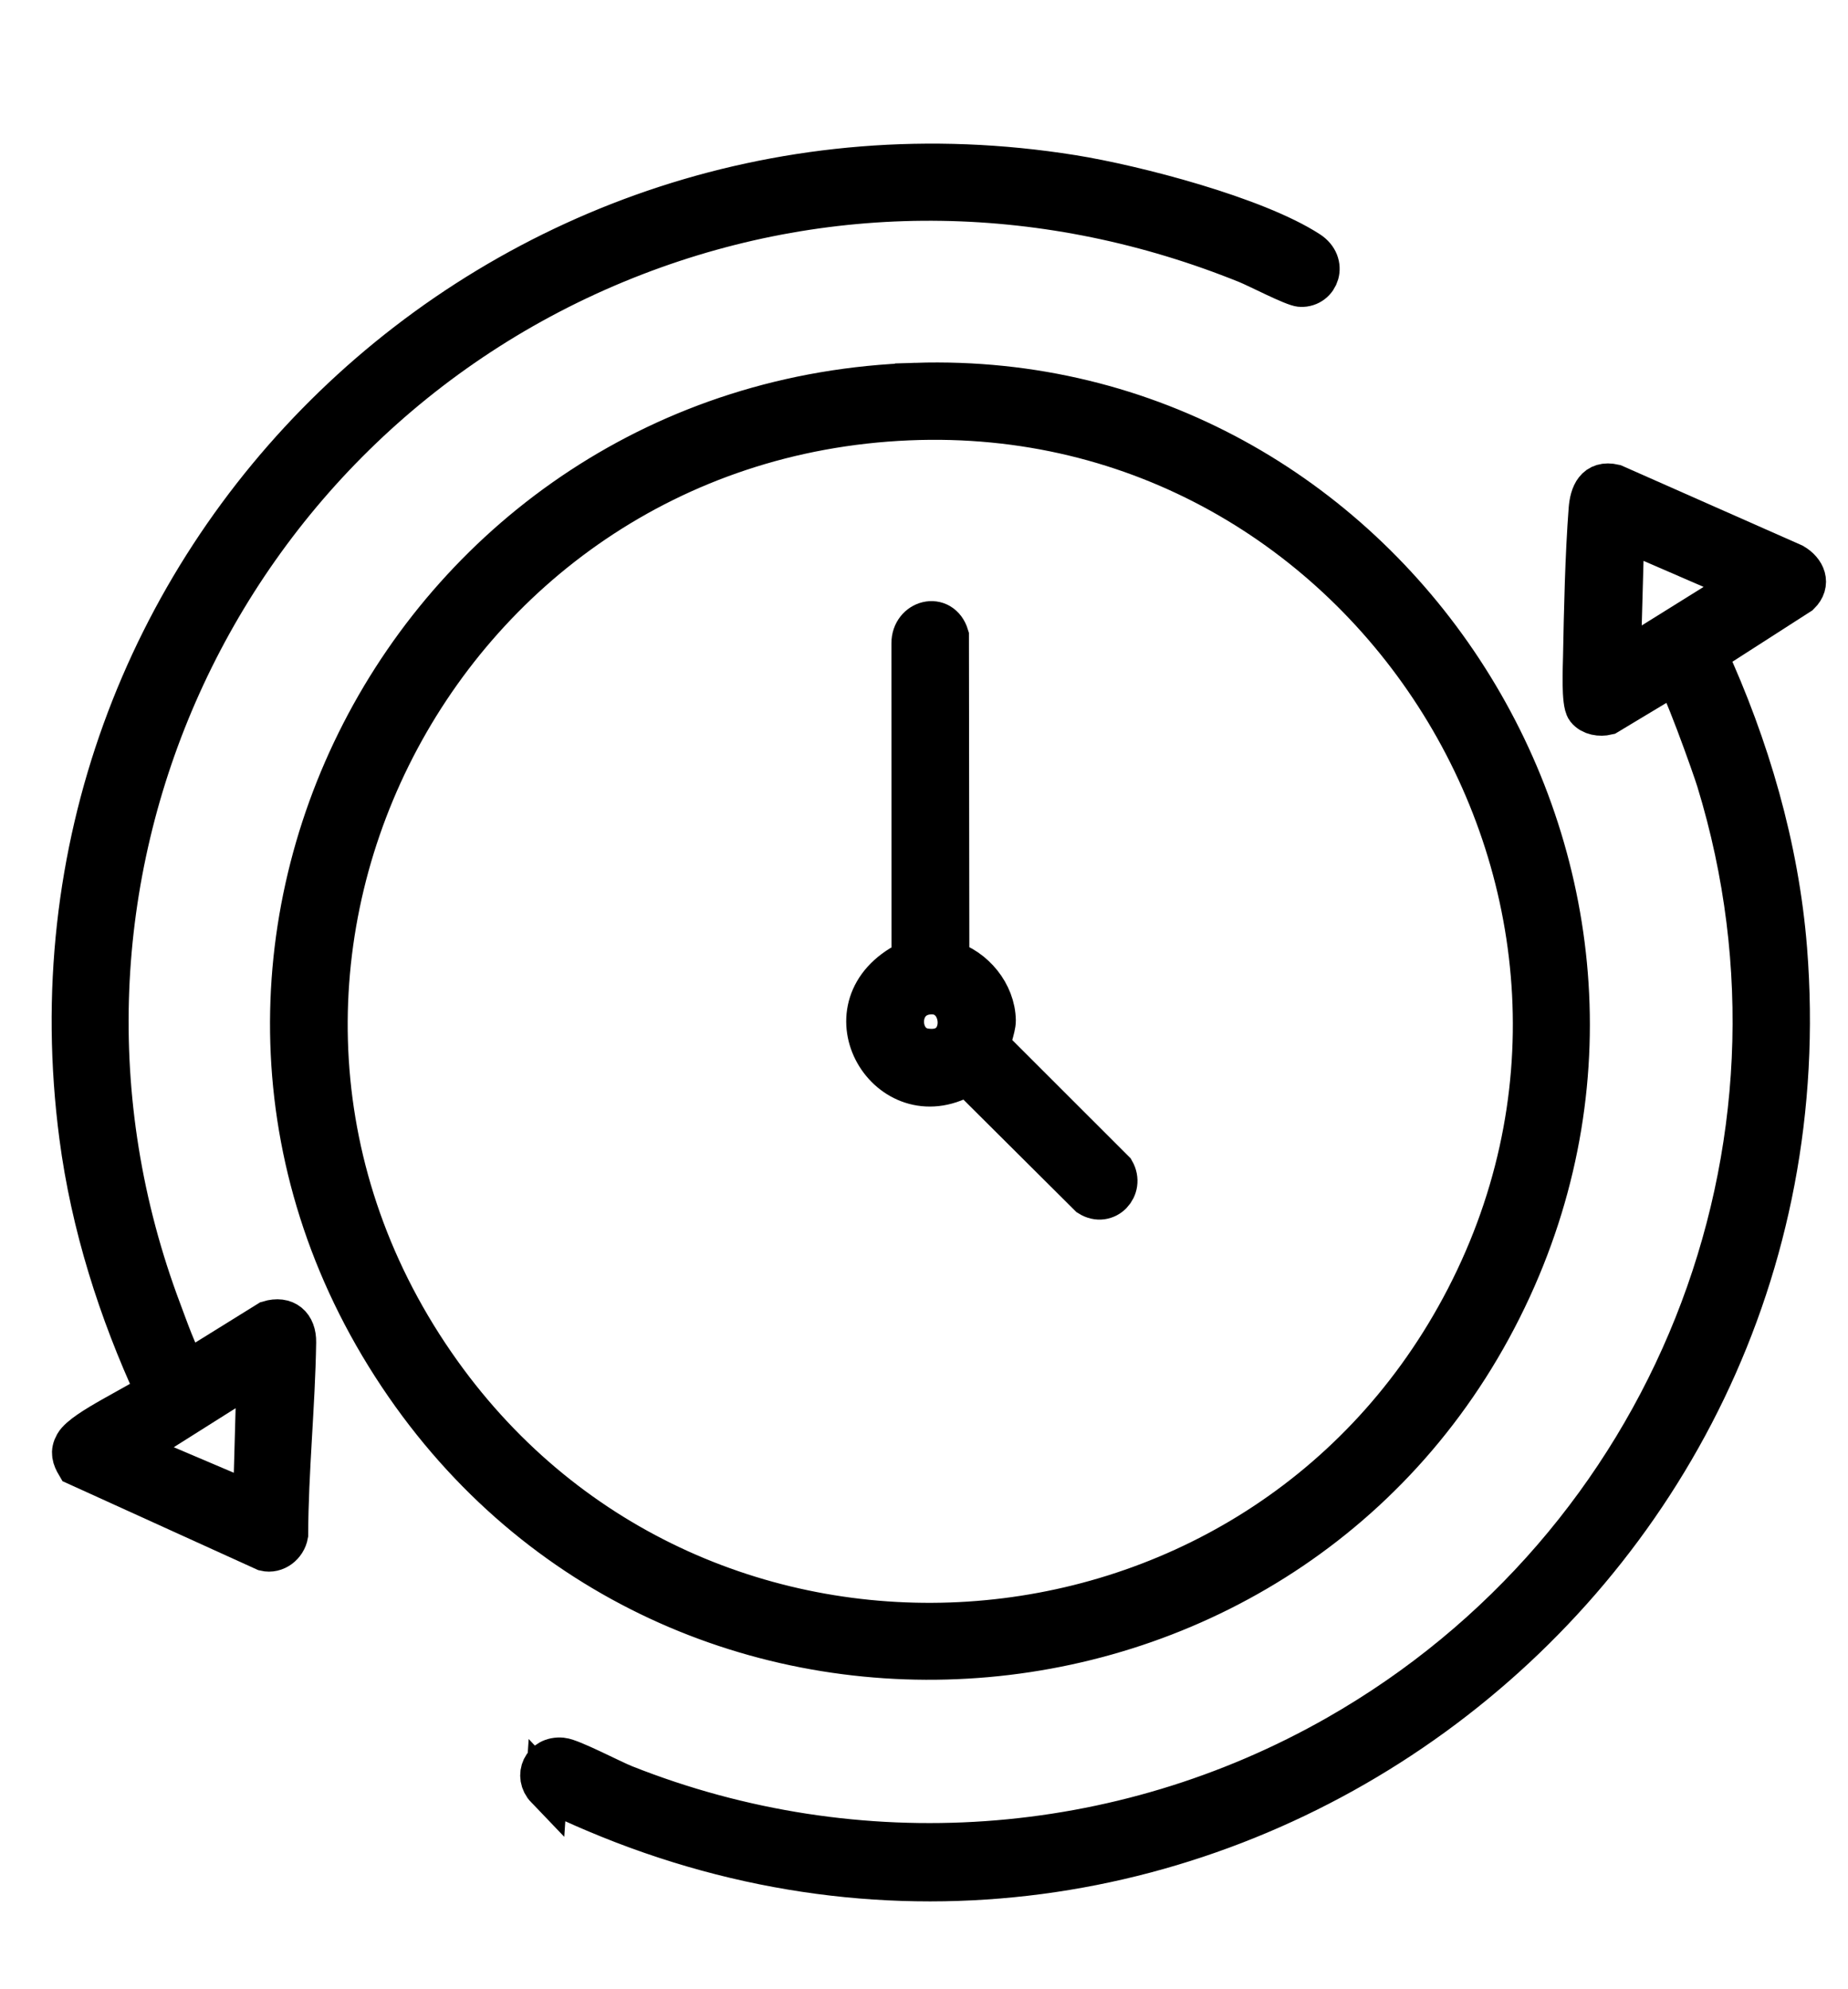 <svg viewBox="0 0 396 426.17" xmlns="http://www.w3.org/2000/svg" data-name="Layer 1" id="Layer_1">
  <defs>
    <style>
      .cls-1 {
        stroke: #000;
        stroke-miterlimit: 10;
        stroke-width: 9px;
      }
    </style>
  </defs>
  <path d="M196.25,82.22c100.16-3.16,169.36,102.47,127.51,193.65-43.97,95.8-176.63,107.74-236.79,20.83-62.31-90.02.86-211.06,109.28-214.48ZM194.65,89.84c-102.43,4.34-160.44,120.17-100.29,204.29,55.43,77.52,173.75,69.71,218.84-13.98,47.18-87.54-19.51-194.51-118.55-190.31Z" class="cls-1"></path>
  <path d="M33.55,298.15c-8-17.31-13.87-35.74-16.36-54.74C1.06,120.39,107.58,18.12,229.74,37.68c13.59,2.18,39.27,8.89,50.66,16.29,3.88,2.52,2.07,7.41-1.64,7.28-1.5-.05-9.29-4.1-11.48-4.98-42.32-17.12-88.4-18.19-131.18-1.72C46.17,89.19.06,190.03,34.48,281.04c1.15,3.04,3.45,9.67,5.17,12.07.24.33.37.77.88.62l17.08-10.6c3.52-1.06,5.7.88,5.64,4.41-.21,13.66-1.66,27.46-1.71,41.21-.39,2.17-2.51,3.87-4.73,3.34l-40.26-18.29c-.91-1.54-1.31-2.73-.38-4.36,1.82-3.18,14-8.59,17.38-11.29ZM54.42,322.23l.8-28.86-27.65,17.44,26.85,11.42Z" class="cls-1"></path>
  <path d="M117.1,383.03c-2.44-2.54-.74-6.66,3.27-6.29,2.05.19,10.65,4.72,13.43,5.82,50.02,19.83,106.21,15.9,152.85-10.7,71.34-40.68,105.66-125.46,81.36-204.68-.85-2.79-7.88-22.62-9.17-22.91l-14.47,8.7c-1.48.35-3.33.08-4.3-1.14-1.03-1.3-.68-8.82-.64-11.02.19-10,.44-21.72,1.2-31.67.25-3.22,1.39-6.09,5.23-5.2l38.36,16.96c2.48,1.46,3.62,4.08,1.34,6.31l-20.02,12.86c9.12,19.85,15.46,41.39,17.2,63.3,10.88,137.24-127.76,238.72-255.23,184.67-1.82-.77-9.46-4.03-10.41-5.02ZM374.72,125.01l-26.85-11.63-.8,28.86,27.65-17.23Z" class="cls-1"></path>
  <path d="M203.21,205.91c5.47,1.6,9.87,6.94,9.97,12.71.03,1.59-1.42,4.89-1.03,5.78l26.53,26.51c2,3.5-1.65,7.45-5.2,5.21l-26.18-26.05c-16.11,10.06-30.72-12.98-14.19-23.11.88-.54,2.3-.4,2.43-1.58l-.02-67.57c-.02-4.8,6.12-6.5,7.61-1.57l.09,69.66ZM198.65,212.87c-6.92.95-6.64,10.95-.48,11.92,10,1.58,9.18-13.12.48-11.92Z" class="cls-1"></path>
</svg>